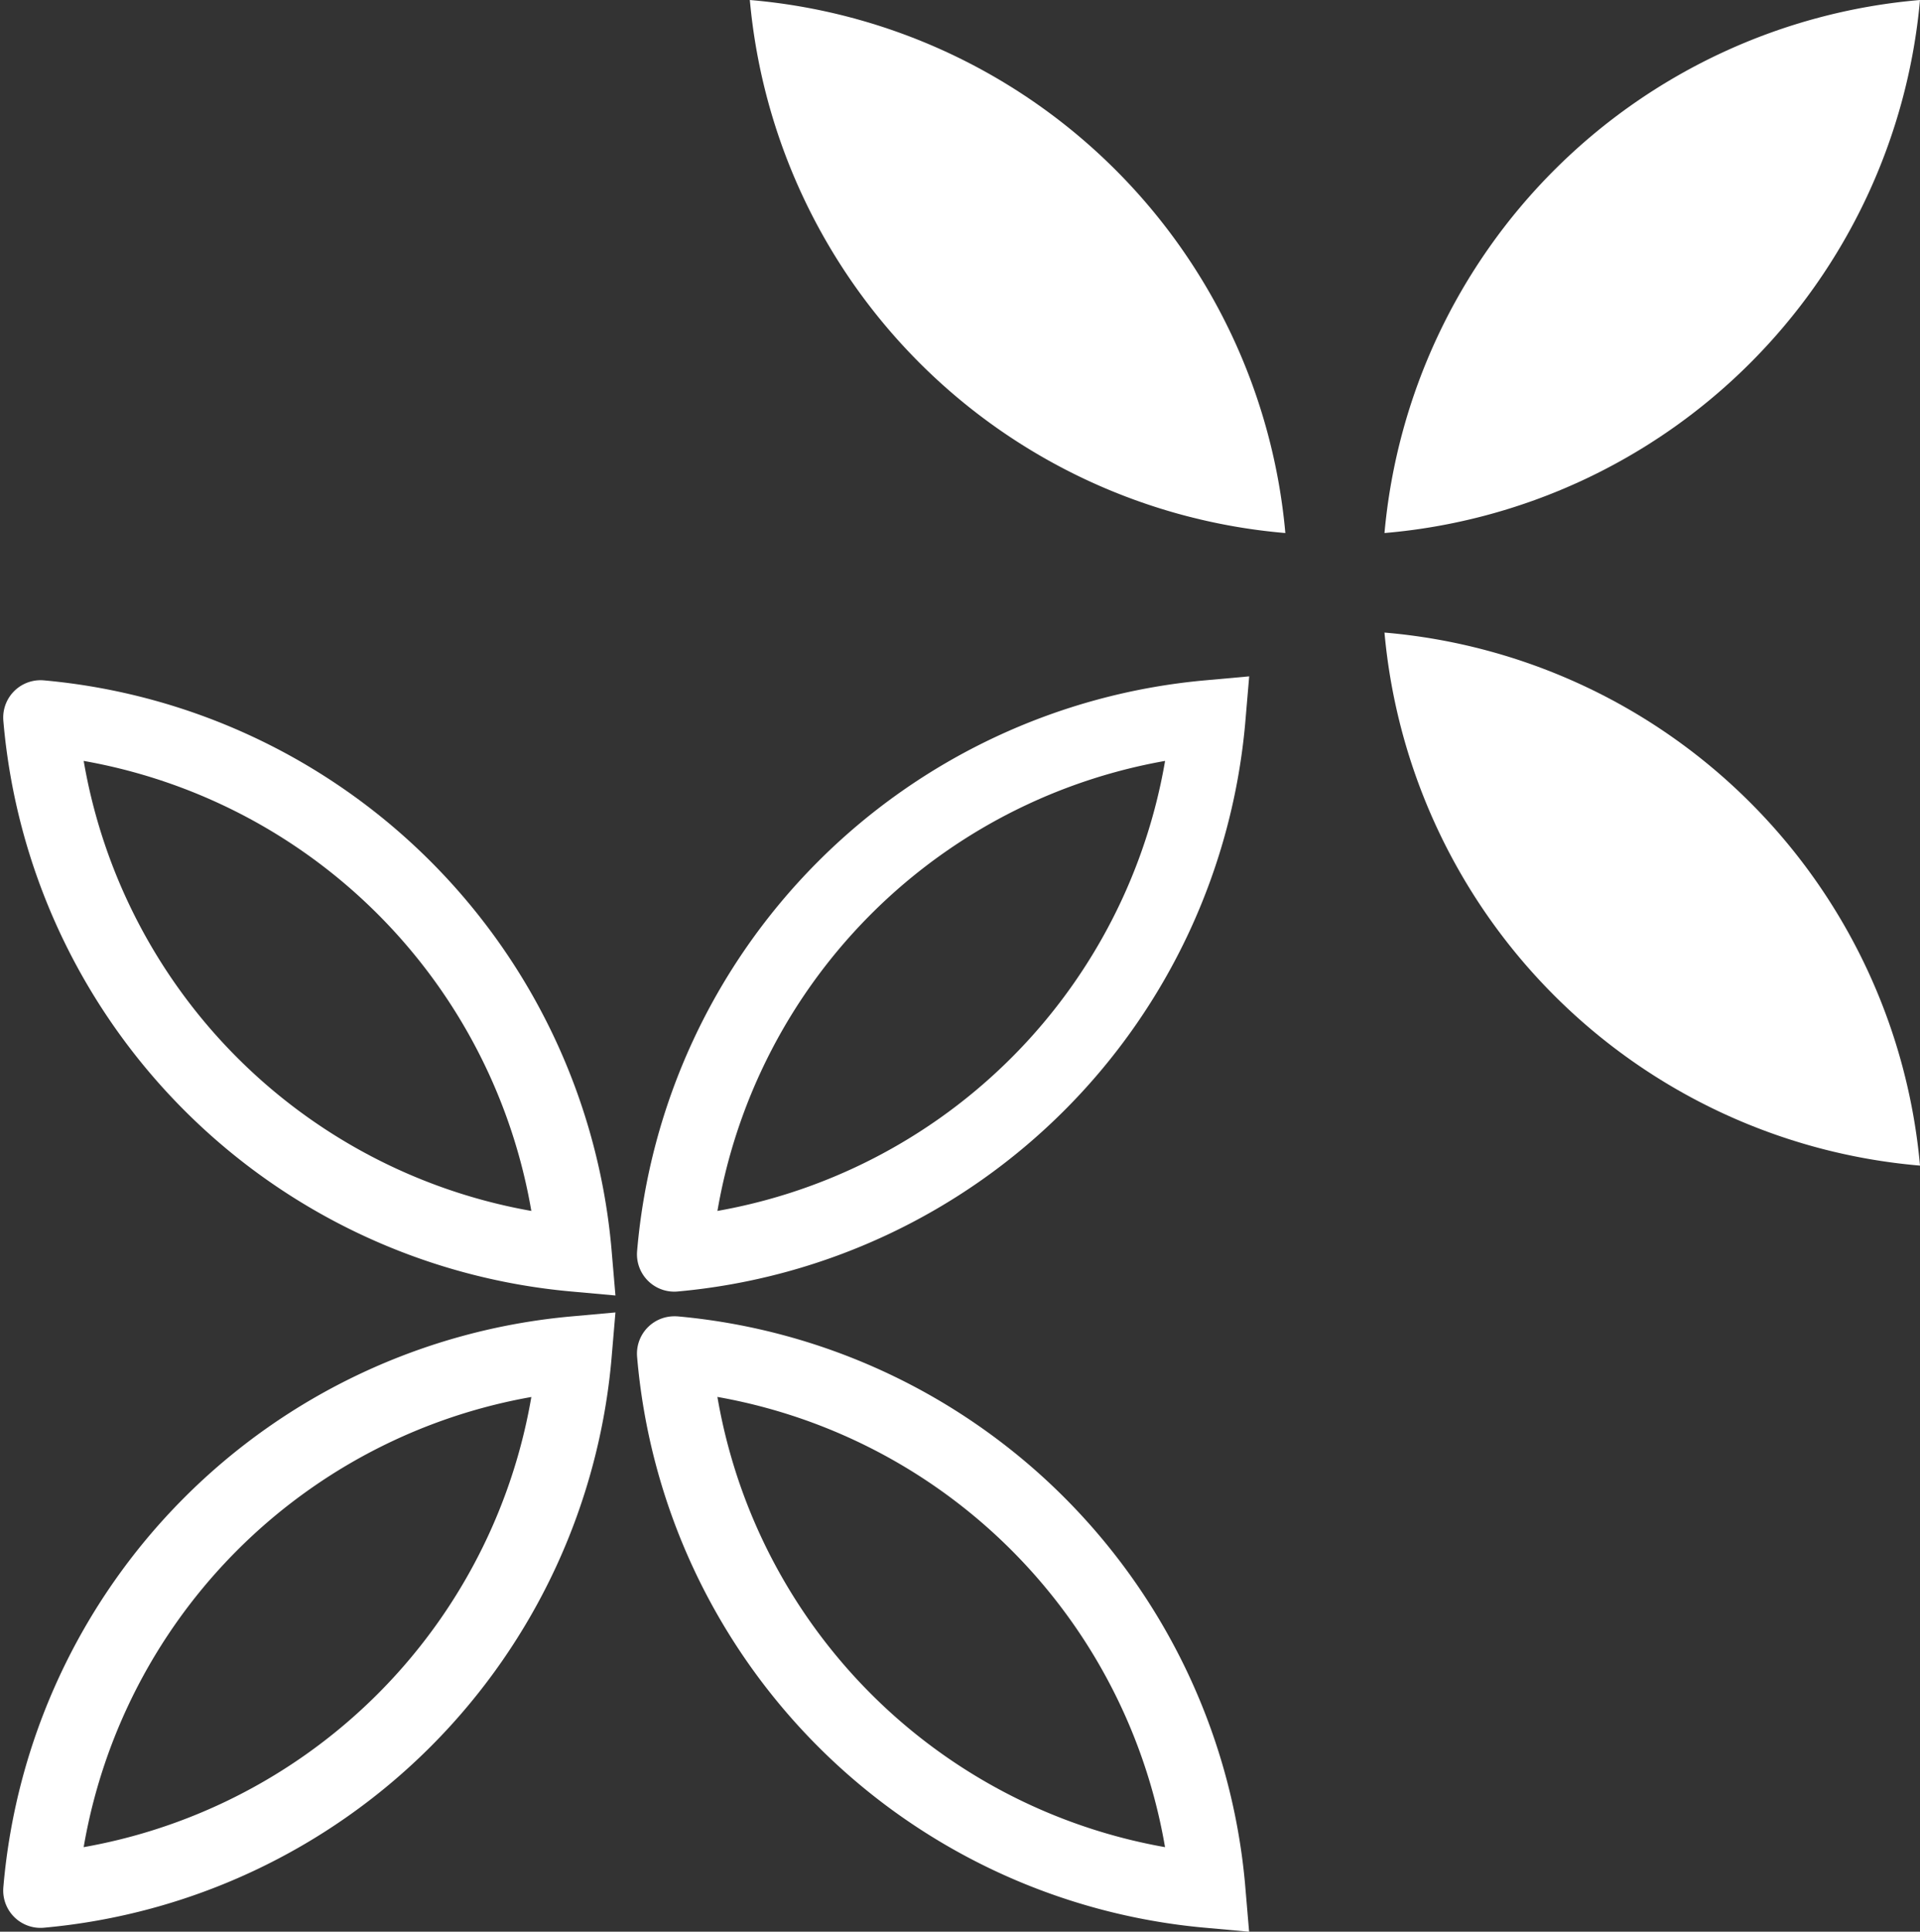 <svg xmlns="http://www.w3.org/2000/svg" width="25.721" height="25.871" viewBox="0 0 25.721 25.871">
  <rect x="0" y="0" width="25.721" height="25.871" fill="#333333" stroke="none"/>
  <g id="Group_14856" data-name="Group 14856" transform="translate(0.543)">
    <g id="Group_13857" data-name="Group 13857" transform="translate(25.178 15.611) rotate(180)">
      <path id="Path_16798" data-name="Path 16798" d="M0,0A7.874,7.874,0,0,1,7.174,7.139,7.871,7.871,0,0,1,0,0" transform="translate(0 0)" fill="#fff"/>
      <path id="Path_16799" data-name="Path 16799" d="M0,0A7.874,7.874,0,0,1,7.174,7.139,7.869,7.869,0,0,1,0,0" transform="translate(8.502 8.472)" fill="#fff"/>
      <path id="Path_16800" data-name="Path 16800" d="M7.174,0A7.874,7.874,0,0,1,0,7.139,7.872,7.872,0,0,1,7.174,0" transform="translate(0 8.472)" fill="#fff"/>
    </g>
    <path id="Path_16801" data-name="Path 16801" d="M7.191,8.5A7.89,7.89,0,0,1,0,15.642,7.89,7.89,0,0,1,7.191,8.49m1.33,0a7.89,7.89,0,0,1,7.189,7.153A7.89,7.89,0,0,1,8.521,8.49M0,0A7.89,7.89,0,0,1,7.191,7.153,7.89,7.89,0,0,1,0,0M15.71,0A7.89,7.89,0,0,1,8.521,7.153,7.89,7.89,0,0,1,15.71,0" transform="translate(0 25.32) rotate(-90)" fill="none" stroke="#fff" stroke-linecap="round" stroke-width="1"/>
  </g>
</svg>
